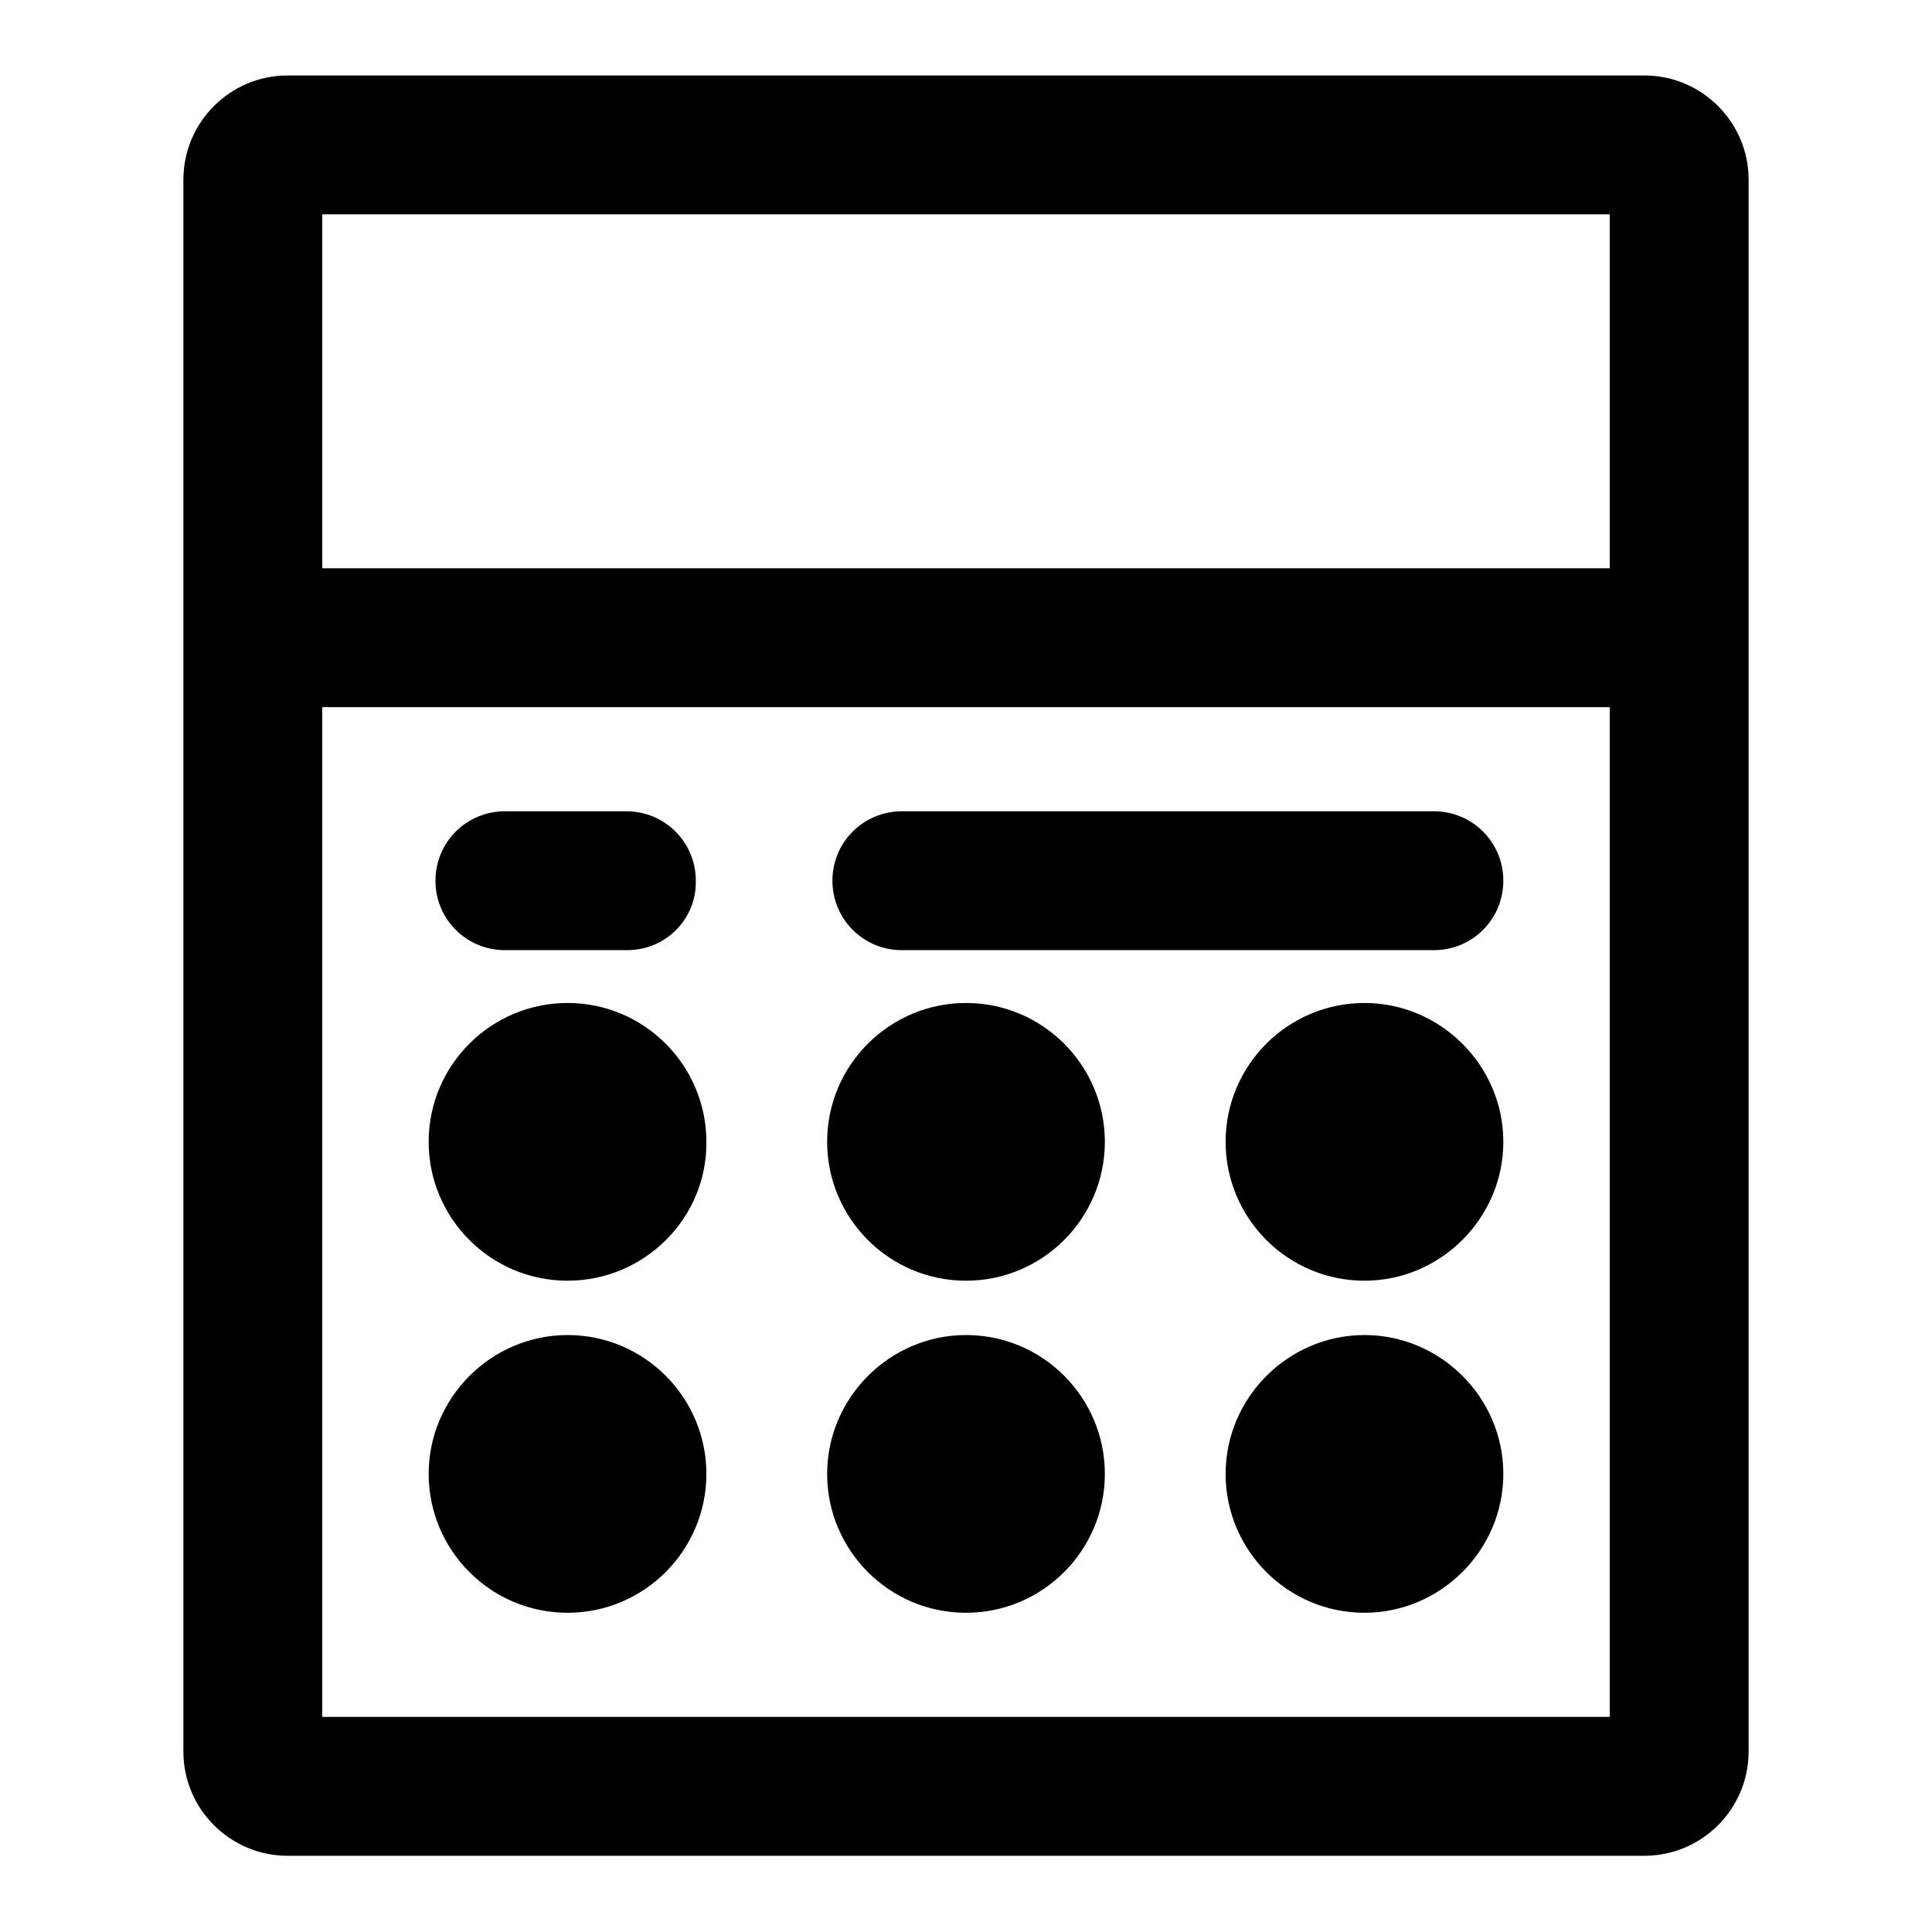 <?xml version="1.0" encoding="utf-8"?>
<!-- Svg Vector Icons : http://www.onlinewebfonts.com/icon -->
<!DOCTYPE svg PUBLIC "-//W3C//DTD SVG 1.1//EN" "http://www.w3.org/Graphics/SVG/1.1/DTD/svg11.dtd">
<svg version="1.1" xmlns="http://www.w3.org/2000/svg" xmlns:xlink="http://www.w3.org/1999/xlink" x="0px" y="0px" viewBox="0 0 256 256" enable-background="new 0 0 256 256" xml:space="preserve">
<g> <path fill="#000000" d="M213.3,28.4v199.1H42.7V28.4H213.3 M217.9,10H38.1c-7.6,0-13.8,6.2-13.8,13.8v208.3 c0,7.6,6.2,13.8,13.8,13.8h179.8c7.6,0,13.8-6.2,13.8-13.8V23.8C231.7,16.2,225.5,10,217.9,10L217.9,10z"/> <path fill="#000000" d="M219,93.7H37c-5.1,0-9.2-4.1-9.2-9.2c0-5.1,4.1-9.2,9.2-9.2H219c5.1,0,9.2,4.1,9.2,9.2 C228.3,89.5,224.1,93.7,219,93.7L219,93.7z M75.2,169.7c-10.2,0-18.4-8.3-18.4-18.4c0-10.2,8.3-18.4,18.4-18.4 c10.2,0,18.4,8.3,18.4,18.4C93.7,161.4,85.4,169.7,75.2,169.7z M75.2,151.3L75.2,151.3L75.2,151.3 C75.2,151.3,75.2,151.3,75.2,151.3z M128,169.7c-10.2,0-18.4-8.3-18.4-18.4c0-10.2,8.3-18.4,18.4-18.4c10.2,0,18.4,8.3,18.4,18.4 C146.4,161.4,138.2,169.7,128,169.7z M128,151.3C128,151.3,128,151.3,128,151.3z M128,151.3C128,151.3,128,151.3,128,151.3 C128,151.3,128,151.3,128,151.3z M180.8,169.7c-10.2,0-18.4-8.3-18.4-18.4c0-10.2,8.3-18.4,18.4-18.4s18.4,8.3,18.4,18.4 C199.2,161.4,190.9,169.7,180.8,169.7z M180.8,151.3L180.8,151.3L180.8,151.3C180.8,151.3,180.8,151.3,180.8,151.3z M75.2,213.7 c-10.2,0-18.4-8.3-18.4-18.4s8.3-18.4,18.4-18.4c10.2,0,18.4,8.3,18.4,18.4S85.4,213.7,75.2,213.7z M75.2,195.3L75.2,195.3 L75.2,195.3C75.2,195.3,75.2,195.3,75.2,195.3z M128,213.7c-10.2,0-18.4-8.3-18.4-18.4s8.3-18.4,18.4-18.4 c10.2,0,18.4,8.3,18.4,18.4S138.2,213.7,128,213.7z M128,195.3C128,195.3,128,195.3,128,195.3z M128,195.3 C128,195.3,128,195.3,128,195.3C128,195.3,128,195.3,128,195.3z M180.8,213.7c-10.2,0-18.4-8.3-18.4-18.4s8.3-18.4,18.4-18.4 s18.4,8.3,18.4,18.4S190.9,213.7,180.8,213.7z M180.8,195.3L180.8,195.3L180.8,195.3C180.8,195.3,180.8,195.3,180.8,195.3z  M83.1,125.9H66.9c-5.1,0-9.2-4.1-9.2-9.2c0-5.1,4.1-9.2,9.2-9.2h16.1c5.1,0,9.2,4.1,9.2,9.2C92.3,121.8,88.2,125.9,83.1,125.9z  M190,125.9h-70.5c-5.1,0-9.2-4.1-9.2-9.2c0-5.1,4.1-9.2,9.2-9.2H190c5.1,0,9.2,4.1,9.2,9.2C199.2,121.8,195.1,125.9,190,125.9z"/></g>
</svg>